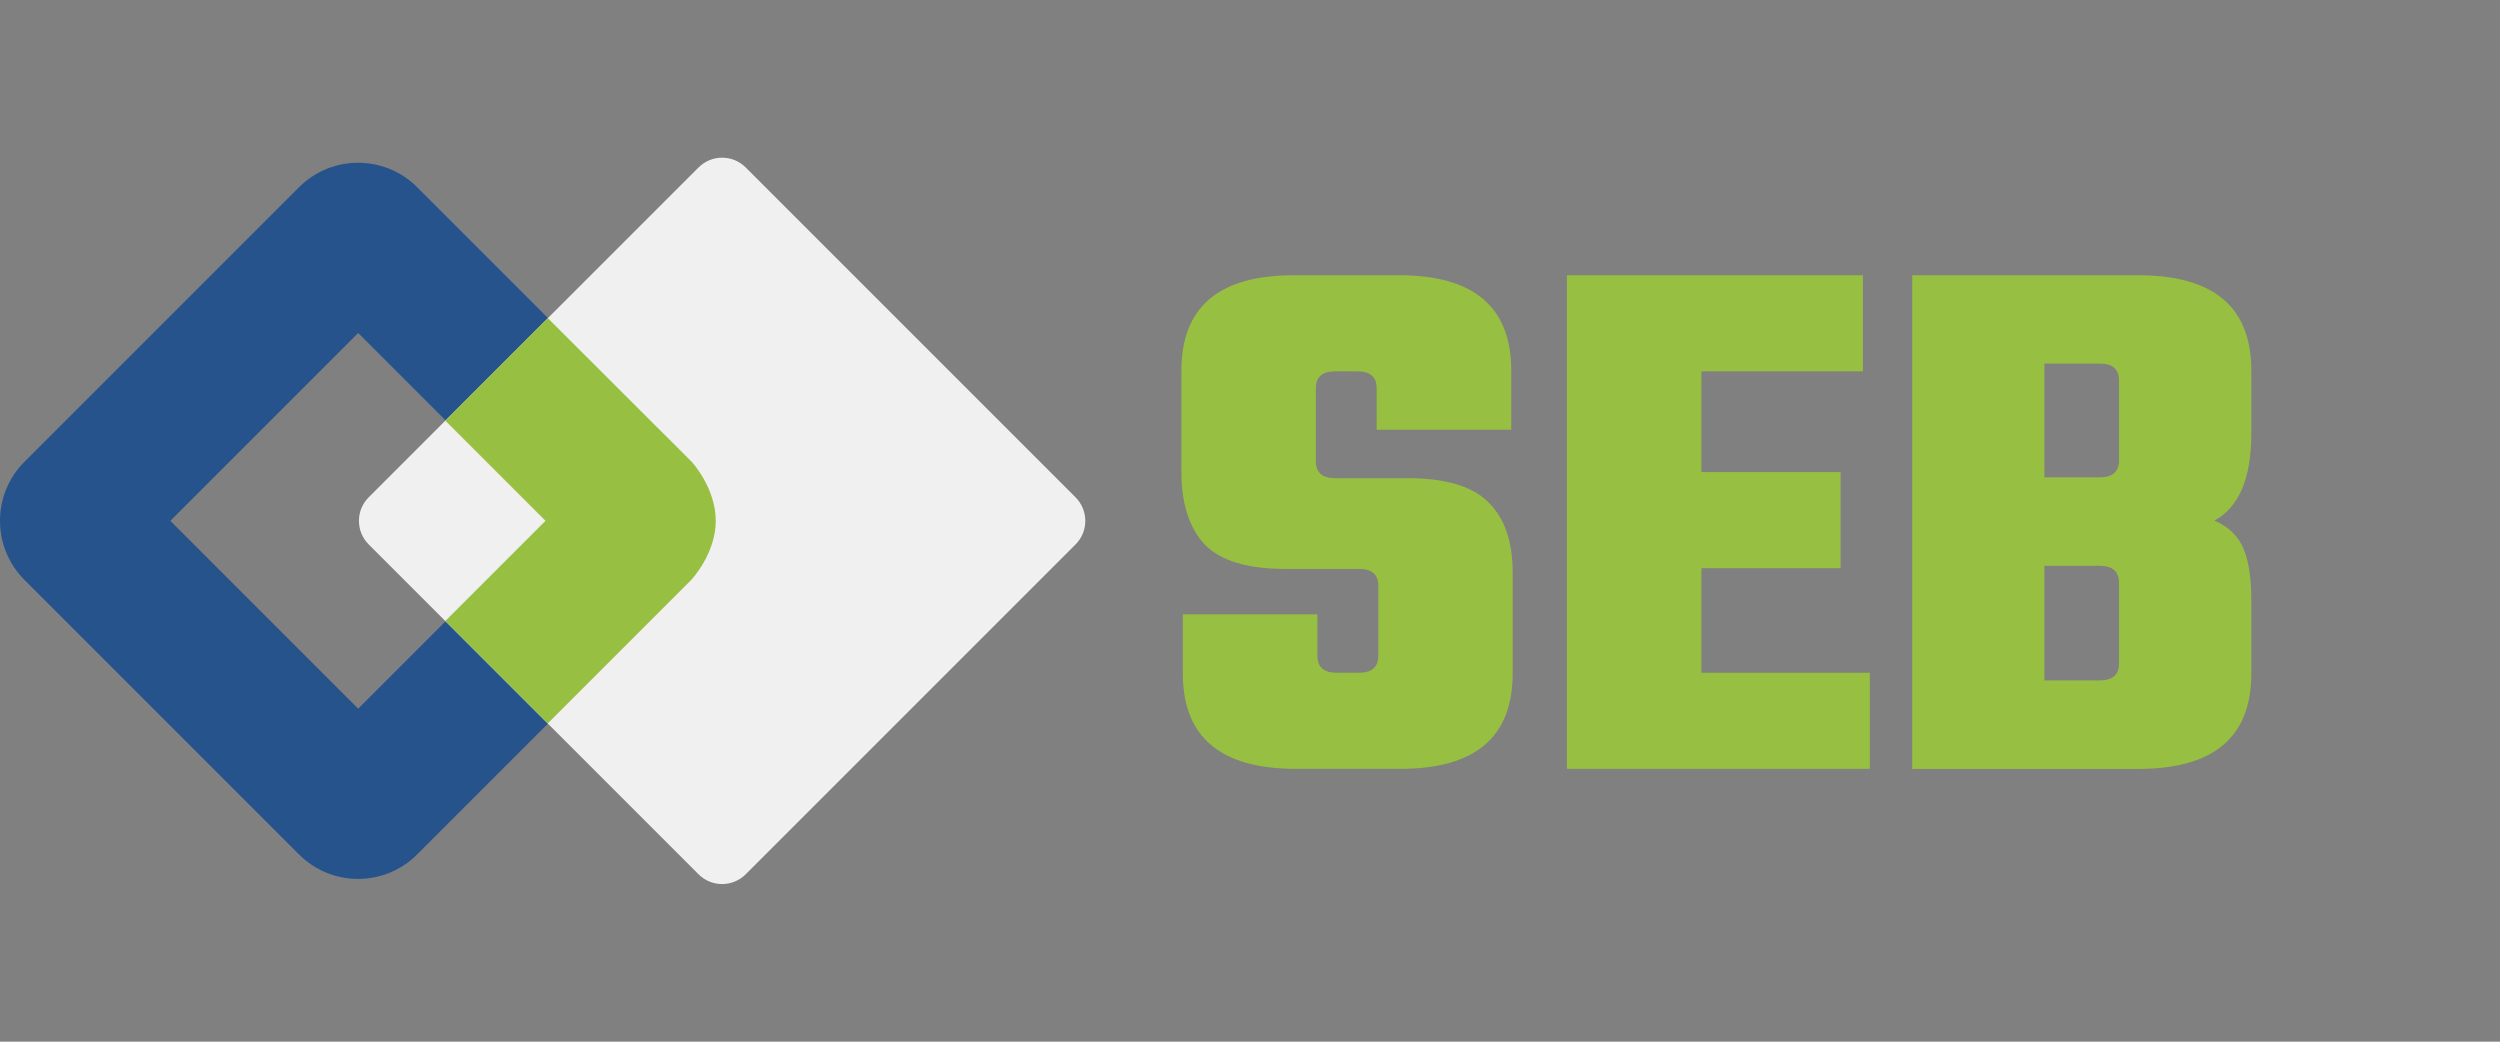 <?xml version="1.0" encoding="UTF-8" standalone="no"?>
<svg xmlns="http://www.w3.org/2000/svg" height="125" viewBox="0 0 300.0 125.0" width="300">
  <rect x="0" y="0" width="300.0" height="125.0" fill="#808080" stroke="none"/>
  <svg height="125" viewBox="0 0 271 125" width="271" x="0" y="0">
    <svg height="125" viewBox="0 0 271 125" width="271">
      <path d="M165.4,78.7v-8.4c0-1.35-.77-2.03-2.31-2.03h-8.86c-4.55,0-7.78-.98-9.69-2.95-1.85-2.03-2.77-4.92-2.77-8.67v-12.18c0-7.63,4.49-11.44,13.47-11.44h12.64c8.98,0,13.47,3.81,13.47,11.44v7.1h-16.15v-4.98c0-1.35-.77-2.03-2.31-2.03h-2.68c-1.54,0-2.31.68-2.31,2.03v8.76c0,1.35.77,2.03,2.31,2.03h8.67c4.55,0,7.78.95,9.69,2.86,1.97,1.91,2.95,4.71,2.95,8.4v12.18c0,7.63-4.49,11.44-13.47,11.44h-12.55c-9.04,0-13.56-3.81-13.56-11.44v-7.1h16.15v4.98c0,1.35.77,2.03,2.31,2.03h2.68c1.54,0,2.31-.68,2.31-2.03h.01Z" fill="#97bf42"/>
      <path d="M2.94,69.59c-3.92-3.92-3.92-10.27,0-14.18L35.88,22.47c3.92-3.92,10.27-3.92,14.18,0l32.94,32.94c3.92,3.92,3.92,10.27,0,14.18l-32.94,32.94c-3.92,3.92-10.27,3.92-14.18,0,0,0-32.94-32.94-32.94-32.94ZM20.44,62.5l22.54,22.54,22.54-22.54-22.54-22.54-22.54,22.54Z" fill="#26538c" fill-rule="evenodd"/>
      <path d="M44.25,65.34c-1.57-1.57-1.57-4.11,0-5.67l39.57-39.57c1.57-1.57,4.11-1.57,5.67,0l39.57,39.57c1.57,1.57,1.57,4.11,0,5.67l-39.57,39.57c-1.57,1.57-4.11,1.57-5.67,0l-39.57-39.57Z" fill="#f0f0f0"/>
      <path d="M204.17,80.73h20.21v11.53h-36.35v-59.23h35.52v11.53h-19.38v12.09h16.7v11.53h-16.7v12.55h0Z" fill="#97bf42"/>
      <path d="M254.28,55.26v-9.6c0-1.35-.77-2.03-2.31-2.03h-6.64v13.65h6.64c1.54,0,2.31-.68,2.31-2.03h0ZM254.28,79.62v-9.69c0-1.35-.77-2.03-2.31-2.03h-6.64v13.75h6.64c1.54,0,2.31-.68,2.31-2.03ZM229.47,33.03h27.13c9.04,0,13.56,3.81,13.56,11.44v7.57c0,5.35-1.48,8.83-4.43,10.43,1.72.74,2.89,1.88,3.51,3.41.61,1.48.92,3.51.92,6.09v8.86c0,7.63-4.52,11.44-13.56,11.44h-27.13v-59.23h0Z" fill="#97bf42"/>
      <path d="M53.44,50.48l12.3-12.3,17.26,17.23s2.89,3.11,2.89,7.09-2.94,7.09-2.94,7.09l-17.22,17.22-12.29-12.29,12.02-12.02s-12.02-12.02-12.02-12.02Z" fill="#97bf42" fill-rule="evenodd"/>
    </svg>
  </svg>
</svg>
